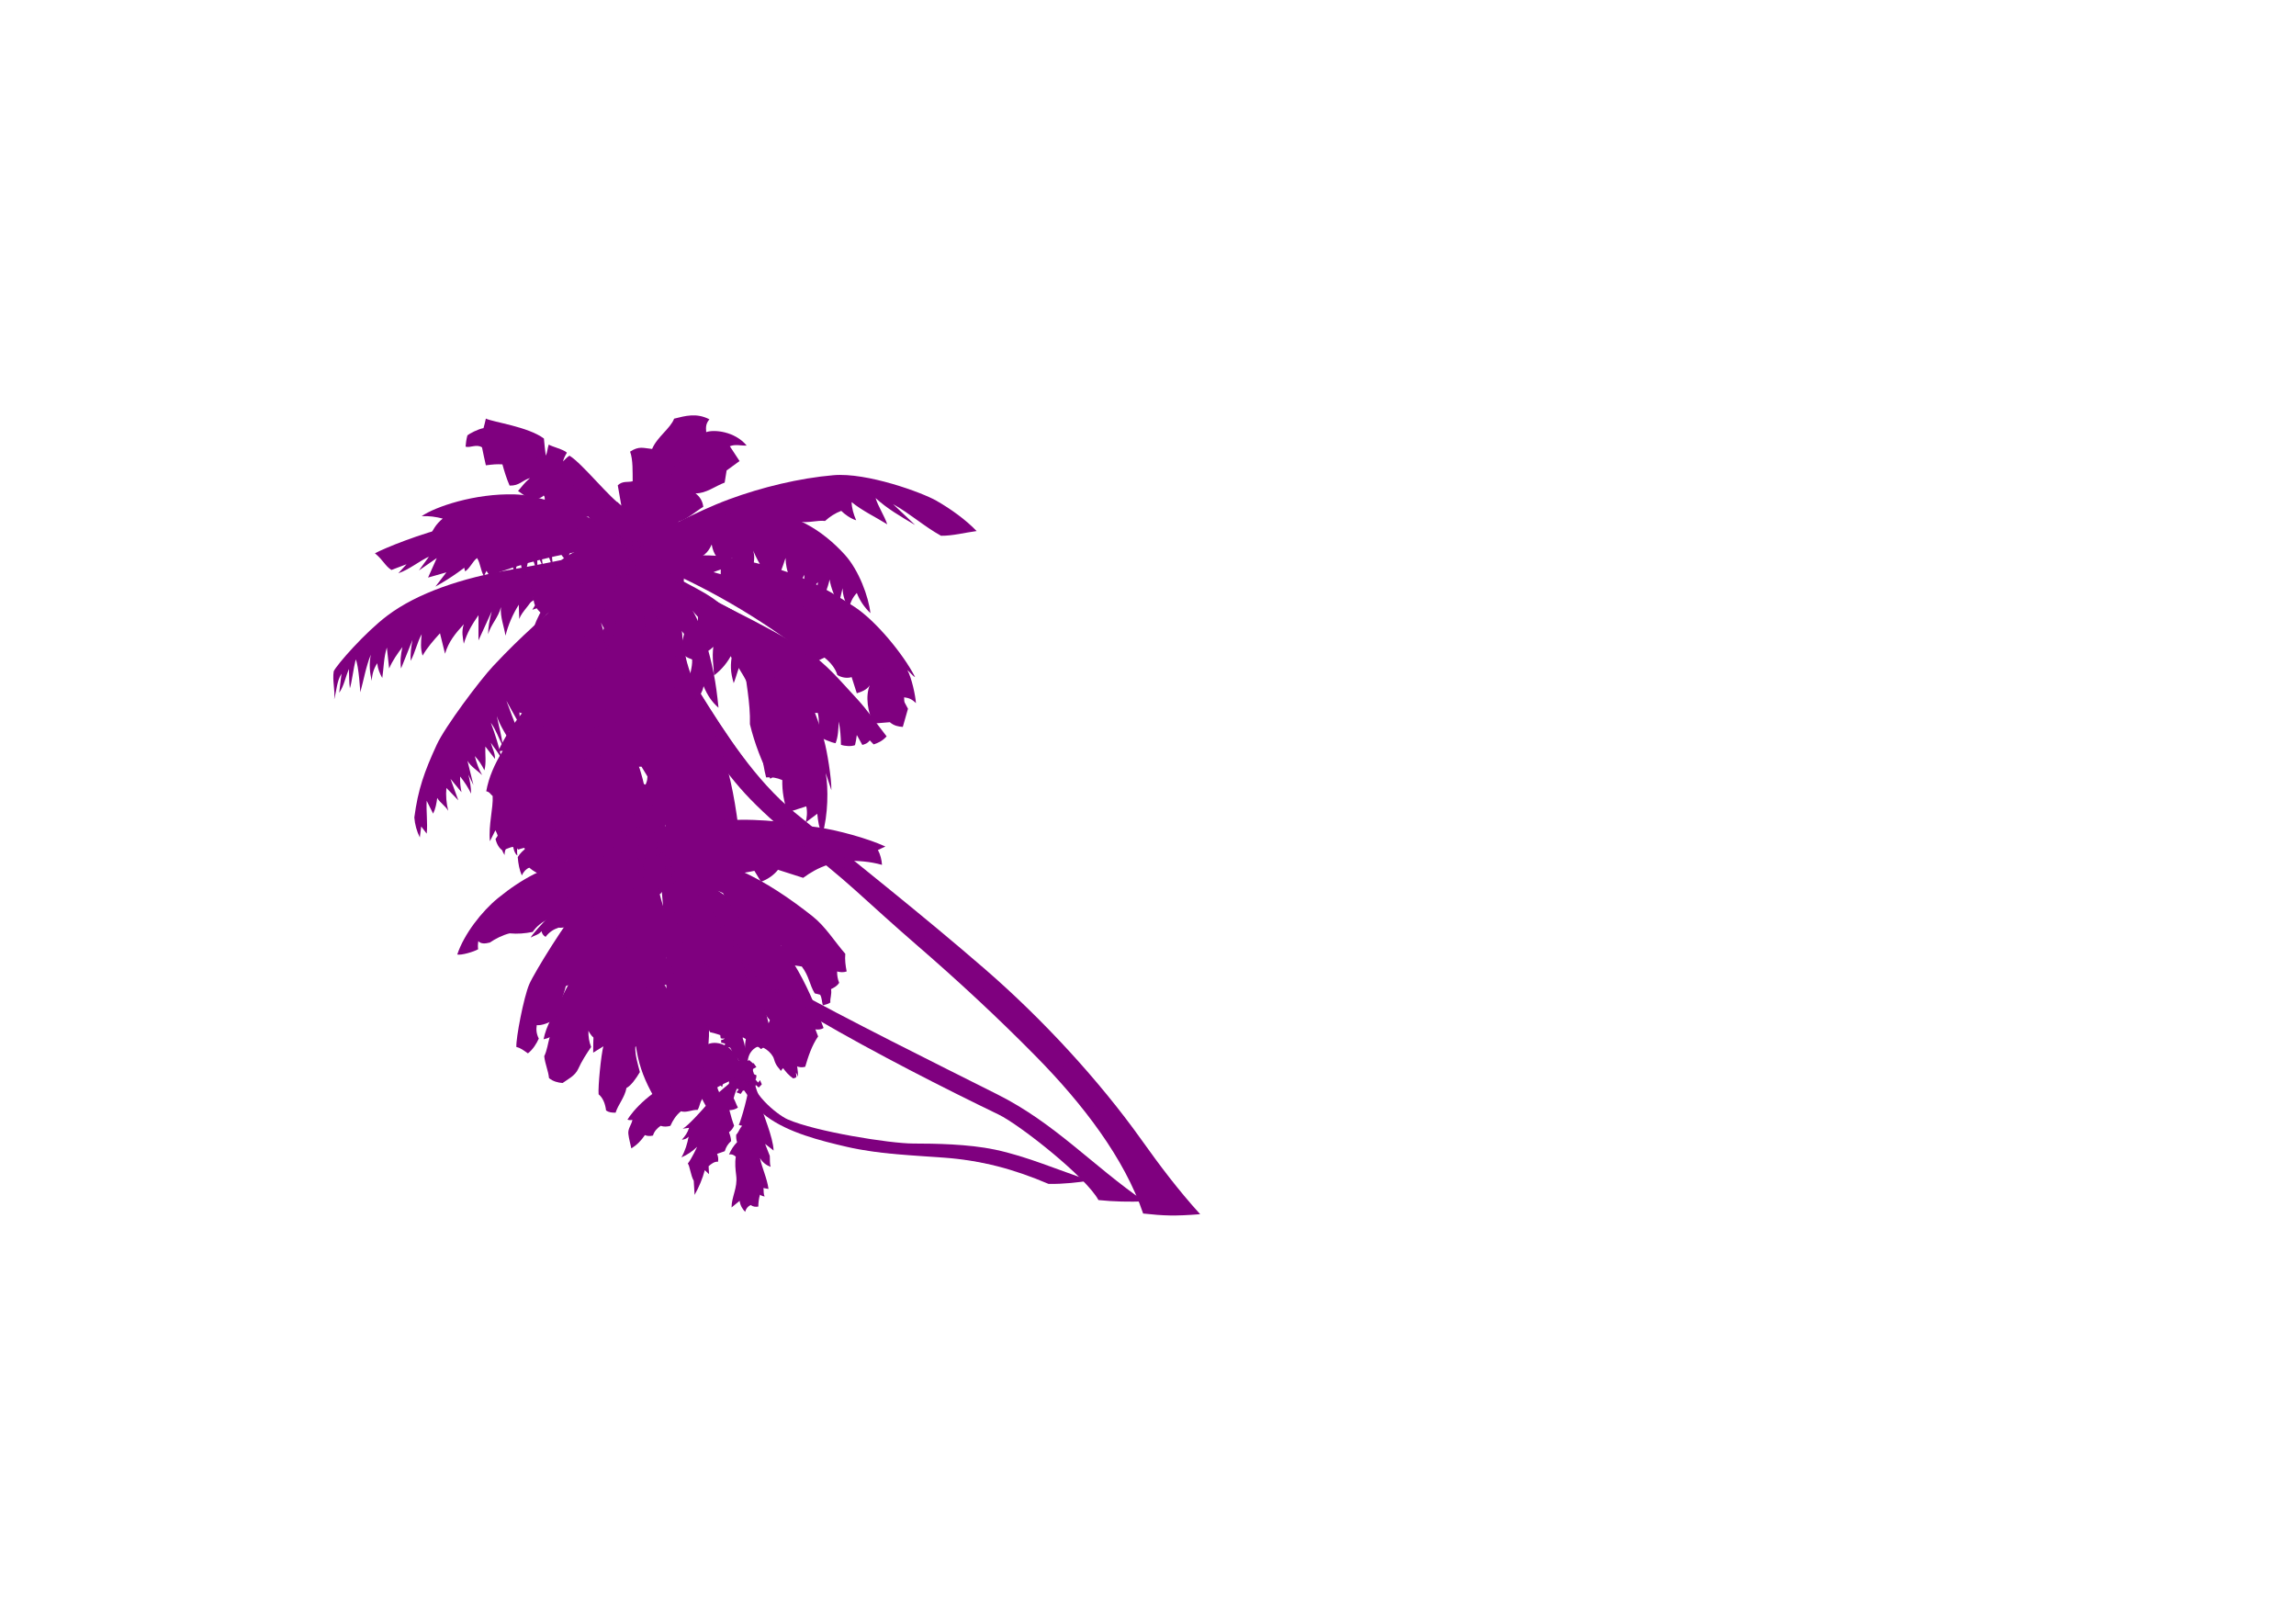 <?xml version="1.0"?><svg width="1587.4" height="1122.52" xmlns="http://www.w3.org/2000/svg">
 <title>palm tree</title>

 <g>
  <title>Layer 1</title>
  <g id="g2029">
   <g id="g16793">
    <path d="m518.258,746.364c-0.096,8.438 -6.115,28.83 -7.49,31.267c0.784,0.207 1.568,0.407 2.352,0.614c-1.885,1.879 -2.524,4.673 -4.113,6.095c-0.172,1.808 0.027,3.458 0.592,5.187c-2.304,2.394 -4.161,5.159 -5.585,8.545c2.16,-0.407 3.577,0.479 4.698,1.522c-0.708,4.523 -0.248,8.746 0.296,13.118c1.052,8.467 -3.253,14.64 -3.226,21.964c1.857,-1.529 3.714,-3.051 5.578,-4.58c0.392,3.229 2.105,5.852 3.817,7.631c0.537,-2.108 1.733,-3.765 3.818,-4.73c1.617,1.193 3.446,1.4 5.282,1.065c0.028,-2.744 0.42,-5.866 1.176,-8.231c1.004,0.786 2.009,1.115 3.233,1.222c-1.032,-1.936 -0.516,-3.794 -0.88,-5.802c1.169,0.207 2.346,0.407 3.522,0.614c-1.004,-7.502 -4.574,-14.619 -5.874,-21.357c1.713,3.029 4.237,4.909 7.339,6.102c-0.708,-2.386 -0.392,-5.08 -0.585,-7.624c-1.08,-2.751 -2.153,-5.495 -3.233,-8.238c1.96,1.522 3.921,3.051 5.874,4.573c-0.344,-9.603 -7.587,-25.444 -8.515,-30.581c0.64,0.586 1.644,1.25 2.277,1.451c-2.937,-5.945 -6.239,-12.961 -7.559,-20.892l-2.793,1.065z" fill="#7f007f" id="path7953"/>
    <path d="m724.951,818.393c-24.04,-10.239 -46.14,-16.198 -72.112,-18.141c-20.085,-1.515 -45.356,-2.401 -67.18,-7.445c-19.087,-4.416 -40.609,-9.925 -55.535,-20.935c-9.698,-7.159 -15.827,-19.542 -23.737,-29.316c4.327,-0.464 8.653,-0.929 12.986,-1.393c-2.387,13.34 18.186,29.523 25.078,32.567c19.486,8.595 71.046,16.734 86.894,16.748c15.146,0.014 38.064,0.343 56.43,4.187c22.396,4.687 43.89,14.269 65.839,21.399c-7.539,1.243 -18.214,2.487 -28.662,2.329z" fill="#7f007f" id="path3571"/>
    <path d="m707.941,810.834c-24.053,-7.91 -52.447,-12.089 -79.217,-12.94c-26.997,-0.857 -51.202,-6.645 -75.482,-14.99c-14.307,-4.916 -26.543,-12.154 -34.24,-23.35c-1.96,-2.858 -4.416,-5.938 -6.046,-9.331l3.384,-1.443c1.589,3.015 3.577,6.523 5.544,9.21c7.195,9.803 19.81,18.434 31.771,22.435c25.904,8.653 54.091,15.505 81.817,15.526c25.333,0.029 47.584,4.637 72.47,14.883z" fill="#7f007f" id="path16126"/>
    <path d="m515.321,738.054c-0.124,-3.387 -2.07,-21.256 3.302,-25.929c15.593,-13.561 26.076,6.016 29.075,11.196c0.846,1.443 3.494,7.552 4.051,9.446c-0.585,-0.186 -0.812,-0.229 -1.389,-0.322c0.337,2.015 1.458,7.817 1.41,11.847c-0.598,-1.279 -0.846,-2.008 -1.486,-2.772c0.282,1.15 0.33,2.229 0.289,2.965c-0.447,0.579 -1.273,0.822 -2.215,0.965c-2.462,-1.601 -5.901,-5.102 -7.779,-8.481c-0.317,0.979 -0.564,1.508 -0.825,2.894c-1.726,-1.822 -3.46,-3.551 -4.609,-7.681c-1.293,-4.644 -8.453,-10.275 -12.264,-8.238c-1.575,0.85 -7.05,4.18 -5.867,14.261l-1.692,-0.15z" fill="#7f007f" id="path7954"/>
    <path d="m514.606,753.945c-0.502,-0.85 6.149,-3.487 6.534,-2.851c1.617,-2.465 0.667,-9.281 -1.561,-12.811c-1.905,-0.615 -0.241,-1.908 -3.219,-5.566c-1.953,0.607 -5.262,0.836 -8.233,0.071c-2.545,3.001 -3.914,6.538 -4.113,10.375c0,2.436 0,4.88 0,7.317c3.308,0.864 7.435,3.415 10.593,3.465z" fill="#7f007f" id="path7957"/>
    <path d="m518.114,739.805c-9.403,0.665 -36.331,2.208 -43.608,4.423c-23.648,7.202 -37.787,24.658 -40.674,29.745c0.979,0.407 2.346,0.393 3.38,0.15c-0.422,3.115 -3.187,5.931 -2.793,9.61c0.364,3.394 1.37,6.709 2.056,10.067c4.162,-2.444 6.996,-5.645 9.396,-9.153c1.568,0.714 3.577,0.815 5.578,0.307c0.88,-3.001 2.937,-5.087 5.289,-6.709c2.249,0.758 4.65,0.607 6.754,0c1.713,-3.815 3.866,-7.324 7.339,-10.067c3.817,1.215 7.635,-1.222 11.452,-0.915c1.761,-2.644 1.465,-6.152 4.402,-8.853c7.738,-7.095 18.654,-12.247 30.835,-15.862l0.592,-2.744z" fill="#7f007f" id="path7956"/>
    <path d="m516.202,739.197c-1.224,-7.681 0.179,-12.847 -2.346,-20.442c-1.314,-3.923 -4.994,-6.559 -7.491,-7.166c-0.454,0.607 -1.087,1.143 -1.912,1.372c-0.929,-0.407 -1.857,-0.815 -2.786,-1.222c-1.41,1.143 -2.744,2.479 -3.673,4.123c0.096,0.607 0.199,1.215 0.296,1.829c0.929,0.357 1.967,0.329 2.786,0.15c-0.715,0.736 -1.589,0.979 -2.49,1.072c0,0.607 0,1.215 0,1.829c0.88,0.2 1.761,0.407 2.641,0.607c0.131,0.65 -0.172,1.3 -0.591,1.829c1.396,0.522 2.868,0.815 4.148,0.993c0.997,1.372 2.208,4.809 2.462,6.18c0.832,0.407 1.665,0.807 2.497,1.215c2.125,2.787 2.937,5.645 3.962,8.695l2.497,-1.065z" fill="#7f007f" id="path12305"/>
    <path d="m512.384,742.091c-5.248,4.759 -17.265,13.911 -22.183,19.735c-4.87,5.773 -14.768,16.669 -18.193,18.398c1.465,-0.2 2.937,-0.407 4.402,-0.607c-0.935,3.172 -2.703,5.702 -4.994,8.231c1.671,-0.172 3.343,-0.664 4.698,-2.129c-0.935,4.887 -2.394,9.767 -4.987,14.333c4.347,-1.901 7.759,-4.337 10.861,-7.317c0,0 -3.639,7.995 -6.459,11.589c1.335,1.329 2.036,8.445 4.113,11.897c0.193,3.687 0.392,6.509 0.585,9.76c3.075,-5.48 5.427,-11.068 7.05,-17.084c0.977,0.915 1.954,1.829 2.937,2.751c-0.096,-1.836 -0.199,-3.665 -0.296,-5.494c1.843,-1.665 4.306,-3.437 6.459,-3.051c0.426,-1.936 0.131,-3.658 -0.585,-5.487c1.761,-0.615 3.522,-1.222 5.283,-1.836c0.949,-2.979 2.112,-4.887 4.409,-7.016c-0.179,-2.351 -0.667,-3.958 -1.472,-6.095c1.699,-1.315 2.765,-2.729 3.529,-4.58c-1.011,-2.587 -2.332,-6.902 -3.233,-10.675c2.27,-0.071 4.127,-0.572 5.874,-1.829c-1.472,-2.744 -1.486,-3.658 -2.951,-6.402c1.665,-6.674 4.471,-11.954 9.265,-16.784l-4.113,-0.307z" fill="#7f007f" id="path7952"/>
    <path d="m516.057,741.026c-4.505,-5.895 -8.206,-14.733 -13.509,-17.691c-9.912,-5.537 -18.406,-1.15 -21.178,8.195c-2.27,7.674 1.314,27.287 8.55,35.425c2.861,-3.43 5.62,-7.395 7.339,-11.896c-1.836,-3.144 -1.809,-6.709 -1.465,-10.067c0.447,3.215 1.933,5.352 3.522,6.409c0.488,-2.344 0.984,-4.68 1.472,-7.016c1.534,-0.143 3.487,0.364 4.505,1.093c1.52,-1.6 2.834,-4.058 3.419,-5.98c1.224,0.257 3.934,1.186 5.853,2.494l1.493,-0.965z" fill="#7f007f" id="path7955"/>
    <path d="m517.234,747.357l-0.296,1.679l-2.861,1.6l2.641,0.836l0.66,2.515l2.352,-1.901l-1.472,-2.444l-1.025,-2.286z" fill="#7f007f" id="path13564"/>
    <path d="m518.038,747.664l4.258,2.129l2.277,1.986l2.125,-2.215l-1.245,-2.894l-1.32,1.679l-2.497,-2.901l-3.597,2.215z" fill="#7f007f" id="path13565"/>
    <path d="m519.435,742.091l-1.252,-3.051l-2.311,-1.672l1.321,-0.8l-0.55,-2.979l1.286,-0.836l2.641,2.286l0.406,-0.193l1.981,2.787l-2.277,1.258l-0.729,3.358l-0.516,-0.157z" fill="#7f007f" id="path14251"/>
    <path d="m516.938,745.599l0.076,-2.365l-1.328,-0.529l0.592,-0.993l2.566,-1.522l1.547,0.529l-1.912,1.601l0.805,0.229l-2.346,3.051z" fill="#7f007f" id="path13566"/>
    <path d="m518.554,744.842l3.522,1.522l0.66,-0.764l0.296,-2.286l-2.057,-0.915l-0.805,1.3l-1.616,1.143z" fill="#7f007f" id="path13567"/>
    <path d="m512.825,750.558l-2.125,2.594l-1.541,1.908l2.93,1.143l1.548,-2.287l-0.736,-0.843l0.44,-0.529l-0.516,-1.986z" fill="#7f007f" id="path13568"/>
    <path d="m513.196,747.736l-2.868,-0.457l-1.025,1.451l-0.592,-1.301l-3.886,-1.522l2.861,-1.372l1.541,1.829l3.013,-0.536l0.956,1.908z" fill="#7f007f" id="path13569"/>
    <path d="m512.24,744.913l1.617,2.365l1.541,-0.607l0.44,-1.908l-1.692,-0.379l-0.585,-1.836l-1.321,2.365z" fill="#7f007f" id="path13570"/>
    <path d="m519.579,750.251l0.88,1.379l1.761,-0.843l0.812,-2.137l-2.421,-1.222l-0.812,1.379l-0.44,-0.915l-1.685,0.3l1.905,2.058z" fill="#7f007f" id="path13571"/>
    <path d="m516.498,745.907l1.685,-2.136l1.032,1.372l1.101,1.222l-2.277,1.065l-0.365,-1.293l-1.176,-0.229z" fill="#7f007f" id="path13572"/>
    <path d="m515.026,746.821l0.812,2.444l2.277,-0.843l-1.321,-1.522l-0.591,0.529l-1.176,-0.607z" fill="#7f007f" id="path13573"/>
    <path d="m513.265,748.729l0.22,3.43l1.472,-0.071l1.685,-1.608l0.66,0.386l-0.949,-1.829l-3.088,-0.307z" fill="#7f007f" id="path13574"/>
    <path d="m511.208,747.964l0.371,1.758l3.157,0.3l0.365,-2.594l-1.981,-1.672l-1.912,2.208z" fill="#7f007f" id="path13575"/>
    <path d="m614.08,790.992c15.882,0.407 31.826,0.05 47.612,1.994c14.603,1.793 28.401,4.801 42.714,8.36c9.98,2.479 20.525,6.552 30.319,10.139c-9.808,-4.458 -20.057,-8.66 -30.374,-11.889c-13.399,-4.194 -28.263,-6.623 -42.707,-7.617c-15.71,-1.072 -31.709,-1.05 -47.563,-0.986z" fill="#7f007f" id="path14877"/>
   </g>
   <g id="g16748">
    <path d="m458.032,577.826c1.953,-5.044 2.373,-9.267 1.644,-12.204c-1.933,-7.795 -3.288,-14.626 -8.226,-20.013c-2.889,-3.151 -8.887,-4.716 -12.216,-4.387c-1.836,1.543 -3.914,2.236 -5.872,2.437c0.431,2.401 1.918,3.823 3.76,4.637c-0.628,1.508 -1.489,2.401 -2.586,3.415c0.157,2.522 0.313,5.044 0.47,7.567c1.096,0.571 2.191,1.136 3.292,1.708c-0.633,0.815 -1.259,1.629 -1.883,2.444c2.268,1.215 4.544,2.436 6.814,3.658c0,1.951 0,3.901 0,5.859c3.604,2.436 8.846,4.637 12.45,7.074l2.352,-2.194z" fill="#7f007f" id="path20836"/>
    <path d="m456.622,577.34c-16.996,-0.164 -88.502,5.68 -98.202,9.939c-3.123,-3.422 -4.734,-1.55 -10.911,0.536c-2.535,-1.265 -4.267,-4.973 -4.933,-7.809c1.367,-1.843 2.044,-3.48 2.894,-4.68c-1.383,-1.4 -2.099,-1.136 -3.765,-1.543c2.036,-9.274 13.36,-19.742 17.507,-20.892c0.618,1.229 0.874,1.815 1.689,2.637c0.026,-2.065 2.038,-3.122 4.245,-4.937c3.976,-0.307 16.13,-2.887 19.585,-3.022c18.752,-0.75 38.43,-0.872 53.567,10.732c8.316,6.38 12.525,10.739 18.324,19.042z" fill="#7f007f" id="path3352"/>
    <path d="m357.95,592.466c6.261,-10.01 22.001,-15.012 46.63,-18.241c24.63,-3.237 48.279,5.309 48.279,5.309l-4.698,2.687c-17.854,-0.164 -34.565,4.123 -49.099,10.732c-2.537,-0.05 -4.917,0.186 -6.633,0.429c-0.335,1.679 -1.005,2.694 -2.177,3.908c-4.235,1.372 -11.354,5.094 -15.388,7.867c-3.141,-1.358 -6.45,-3.144 -8.927,-5.366c-1.971,0.707 -3.969,2.701 -5.168,5.366c-1.687,-3.887 -2.42,-7.917 -2.819,-12.69z" fill="#7f007f" id="path6858"/>
    <path d="m458.968,596.375c8.048,30.374 18.042,51.344 26.144,80.089c3.955,14.047 6.032,31.195 4.719,45.164c-1.039,11.082 -4.079,24.257 -8.777,34.832c-2.958,-2.151 -6.246,-3.966 -9.87,-4.394c-2.958,2.837 -6.246,4.294 -9.864,4.887c-1.665,-4.837 -2.992,-11.046 -2.16,-16.569c1.74,-1.222 3.646,-4.173 4.23,-7.81c-2.084,-1.672 -3.838,-6.966 -3.762,-11.225c2.737,-4.015 3.487,-8.724 4.23,-14.64c-1.726,-8.624 -3.762,-24.565 -3.343,-35.532c0.44,-11.482 -2.593,-58.482 -5.303,-76.266l3.756,1.465z" fill="#7f007f" id="path3354"/>
    <path d="m457.09,594.91c5.64,20.821 11.975,42.82 16.116,64.02c3.309,16.962 7.38,32.181 12.546,47.75c3.013,2.394 4.031,4.551 5.166,6.831c7.222,1.529 12.457,4.094 20.676,9.76c1.252,-4.066 2.504,-7.445 3.755,-12.204c-4.54,-12.361 -8.866,-24.815 -13.626,-37.09c-4.952,-12.783 -9.65,-25.737 -15.504,-38.069c-5.262,-11.096 -16.535,-27.93 -23.503,-37.74l-5.626,-3.258z" fill="#7f007f" id="path3362"/>
    <path d="m465.075,595.882c18.324,11.389 37.081,22.693 53.644,36.24c10.689,8.738 22.437,21.406 29.776,33.389c9.1,14.862 15.036,29.13 20.889,45.071c-1.644,1.179 -3.879,1.265 -5.64,0.979c0.626,1.622 1.252,3.251 1.885,4.88c-4.271,6.138 -6.775,13.626 -8.928,20.985c-2.036,0.572 -4.313,0.407 -6.108,-0.486c-1.768,1.708 -2.469,3.658 -2.82,5.859c-1.919,-1.586 -2.662,-3.665 -3.288,-5.859c-2.16,0.529 -3.37,1.422 -4.705,3.415c-2.27,-5.695 -3.13,-11.268 -3.288,-17.084c-1.603,0.736 -3.563,0.979 -5.166,0c0,-7.117 -2.112,-11.797 0.942,-18.056c-10.029,-11.839 -12.766,-26.358 -18.331,-40.513c-7.635,-8.824 -14.671,-14.697 -21.137,-24.408c-8.956,-13.433 -17.698,-27.408 -27.252,-40.02l-0.475,-4.394z" fill="#7f007f" id="path3358"/>
    <path d="m759.439,829.561c10.6,1.129 21.515,1.279 31.798,0.929c-35.795,-24.658 -61.781,-53.974 -101.668,-73.973c-41.717,-20.921 -106.325,-53.038 -143.77,-73.98c-13.028,-7.281 -57.166,-44.485 -65.956,-59.318c-3.288,-5.552 -13.199,-22.857 -4.815,-27.68c-8.866,-8.96 -15.222,-14.576 -22.836,-21.864c4.774,16.126 12.656,40.162 21.385,53.731c11.122,17.291 22.127,25.372 38.181,38.848c16.639,13.976 34.185,27.266 52.846,38.155c40.905,23.85 88.352,47.958 125.859,66.063c14.623,7.059 60.708,43.506 68.976,59.09z" fill="#7f007f" id="path3569"/>
    <path d="m755.092,819.122c-15.27,-14.14 -50.693,-42.242 -60.543,-47.643c-25.993,-14.254 -92.259,-43.592 -140.613,-74.687c-13.206,-8.488 -26.014,-17.97 -38.395,-27.68c-9.912,-8.896 -19.823,-17.798 -29.735,-26.694c-9.685,-9.153 -18.276,-25.015 -20.924,-33.403c1.376,-0.479 2.744,-0.965 4.113,-1.45c7.195,9.996 14.389,19.985 21.584,29.974c8.907,9.889 17.815,19.777 26.722,29.666c11.824,10.575 25.168,20.128 38.986,28.066c49.881,28.666 109.028,57.461 142.773,76.145c18.083,10.017 43.45,30.881 56.031,47.707z" fill="#7f007f" id="path6709"/>
    <path d="m460.006,577.233c11.851,-3.108 23.524,-7.588 35.547,-9.317c11.122,-1.608 22.671,-1.436 33.889,-0.693c7.938,0.522 16.391,1.608 23.592,4.487l10.297,8.624l-106.318,8.974l2.992,-12.075z" fill="#7f007f" id="path20834"/>
    <path d="m446.882,568.602c1.438,1.929 3.047,2.994 6.479,5.009c2.105,-1.272 4.622,-3.83 12.044,-1.472c-0.275,1.958 -0.598,3.022 0.413,4.744c1.733,2.937 2.215,4.258 3.824,7.252c3.652,3.394 7.305,6.788 10.964,10.182c0.578,4.401 0.083,8.538 -1.995,11.904c-3.817,1.093 -7.642,2.186 -11.459,3.28c-3.604,1.15 -7.697,4.716 -10.799,8.631c-4.877,-1.443 -9.747,-2.88 -14.623,-4.316c-5.036,-5.58 -10.075,-11.161 -15.114,-16.741c5.759,-6.502 8.527,-13.168 8.804,-21.049c2.795,-3.687 6.172,-6.245 11.461,-7.424z" fill="#7f007f" id="path17338"/>
    <path d="m449.207,578.269c-9.334,0.915 -17.066,2.051 -26.72,2.629c-9.449,0.572 -21.241,1.1 -30.589,0.822c-1.279,0.322 -4.198,1.272 -5.424,1.736c0.386,0.85 1.372,1.4 1.26,2.208c-1.617,-0.872 -2.438,-0.807 -3.095,-1.193c-2.158,1.129 -3.546,5.102 -3.116,5.823c0.519,-0.479 1.391,-1.265 2.732,-1.5c-1.294,0.557 -2.323,1.665 -2.912,2.708c1.072,1.293 6.985,1.565 8.561,3.673c0.975,-0.793 1.303,-1.772 1.162,-2.929c0.75,1.272 0.838,2.001 0.664,3.279c2.99,0.364 5.863,0.25 8.971,-0.172c11.855,-5.33 33.165,-12.368 44.901,-14.461l3.604,-2.622z" fill="#7f007f" id="path3364"/>
    <path d="m446.284,579.777c-17.229,4.559 -33.044,8.124 -50.745,13.911c-19.732,6.452 -33.942,13.047 -51.252,27.144c-11.095,9.031 -23.499,24.893 -28.154,38.991c2.741,0.65 11.472,-1.872 14.448,-3.658c-0.235,-1.672 -0.235,-3.337 0.118,-5.616c1.841,2.158 5.09,1.75 7.988,0.979c3.837,-2.608 8.614,-5.087 13.626,-6.345c5.56,0.529 10.532,0.079 15.975,-0.979c2.702,-3.944 6.461,-6.795 11.276,-9.274c7.792,-1.829 17.698,-7.688 25.373,-10.618c0.94,-4.594 7.987,-12.482 13.155,-16.712c4.307,1.951 10.024,1.215 15.036,0c0.744,-8.546 6.657,-18.913 13.157,-27.823z" fill="#7f007f" id="path3338"/>
    <path d="m447.219,596.86c-4.285,21.271 -8.57,50.987 -10.331,76.631c-1.215,17.634 0.351,36.426 3.398,53.545c1.967,11.025 5.764,20.478 11.638,30.888c2.036,-1.786 4.072,-3.58 6.108,-5.366c1.087,1.829 2.339,2.622 3.756,3.415c0.757,-2.979 1.843,-4.573 3.762,-6.345c0.089,-9.967 -0.647,-17.855 -3.872,-20.921c1.919,-1.1 1.513,-2.208 2.93,-3.487c-2.249,-4.387 1.032,-25.937 0.942,-34.654c-2.036,-3.251 -4.072,-6.502 -6.108,-9.76c1.926,0.221 4.753,-0.593 6.108,-2.437c0.193,-4.566 -0.275,-8.788 -1.41,-13.183c-1.259,-0.972 -2.511,-1.951 -3.762,-2.929c3.075,-5.502 4.148,-11.346 4.23,-18.056c-6.204,-17.491 -9.416,-25.665 -12.629,-47.643l-4.76,0.3z" fill="#7f007f" id="path3356"/>
    <path d="m434.537,611.501c-11.139,16.877 -21.821,34.168 -31.95,51.737c-7.883,13.669 -15.183,27.766 -22.083,41.977c-2.028,4.173 -3.631,8.095 -4.699,13.176c1.409,-0.486 2.878,-0.486 4.228,-1.465c-1.253,4.394 -1.801,9.21 -3.758,13.176c0.567,5.537 2.839,10.153 3.289,15.133c2.78,2.358 6.382,3.194 9.397,3.415c3.485,-2.579 8.61,-4.873 10.807,-9.76c2.384,-5.302 5.599,-10.332 8.927,-15.133c-1.449,-3.737 -1.958,-7.174 -1.879,-11.225c1.077,2.101 2.976,4.987 5.168,5.373c1.88,-3.908 2.643,-8.303 5.638,-11.718c4.912,-12.34 8.994,-25.029 11.747,-38.069c3.18,-3.472 4.366,-7.974 8.38,-12.997c1.953,-8.667 4.911,-20.435 8.536,-27.023c-0.86,-11.068 -0.392,-21.264 1.41,-33.189c-4.388,5.53 -9.265,10.689 -13.158,16.591z" fill="#7f007f" id="path3346"/>
    <path d="m447.529,583.542c-15.56,13.969 -35.32,31.396 -46.352,42.599c-8.658,8.796 -31.545,45.707 -35.24,54.181c-3.823,8.767 -9.397,37.905 -8.927,43.435c2.995,0.607 5.324,2.586 7.987,4.394c3.503,-2.722 6.009,-6.831 7.518,-10.246c-1.633,-3.094 -1.936,-6.18 -1.409,-9.274c3.602,0.443 8.699,-1.872 12.301,-3.673c1.491,-6.088 6.35,-16.67 7.788,-23.293c3.289,-1.622 8.572,-1.179 11.86,-2.808c1.528,-6.516 3.555,-13.033 6.578,-19.035c8.121,-3.172 12.919,-13.597 17.384,-13.669c0.964,-6.381 4.917,-12.075 9.87,-17.084c-1.327,-9.424 1.665,-27.48 10.641,-45.528z" fill="#7f007f" id="path3344"/>
    <path d="m447.694,590.03c-23.964,13.99 -28.493,10.932 -50.628,26.844c-4.802,3.451 -27.213,25.865 -30.188,31.231c2.506,-1.458 5.481,-1.829 7.517,-4.387c0.353,1.908 1.527,3.208 2.819,3.901c2.506,-3.337 5.481,-5.202 8.927,-6.345c4.385,0.364 9.828,-1.465 14.565,-2.93c14.369,-16.469 31.324,-32.21 46.987,-48.315z" fill="#7f007f" id="path3350"/>
    <path d="m441.111,606.135c-3.701,15.941 -17.701,35.504 -23.498,58.061c-5.796,22.55 -7.543,46.579 -7.51,63.47c2.349,-1.465 4.699,-2.93 7.048,-4.394c-1.566,5.695 -3.759,27.823 -3.289,33.189c2.897,2.279 4.62,6.509 5.168,11.225c1.86,1.179 3.72,1.493 6.578,1.465c1.676,-5.523 6.34,-10.525 7.518,-17.084c3.042,-1.493 6.519,-6.316 9.277,-10.982c-1.486,-5.687 -3.329,-11.632 -3.171,-17.327c1.252,-1.136 2.504,-2.272 3.762,-3.415c-0.454,-12.089 4.223,-37.276 5.723,-63.548c1.499,-26.272 -4.34,-48.551 1.795,-63.348c-3.136,4.23 -6.266,8.46 -9.403,12.69z" fill="#7f007f" id="path3348"/>
    <path d="m451.965,590.573c12.766,15.376 24.783,27.766 32.376,45.821c1.644,9.196 2.112,18.141 1.41,26.844c2.662,3.337 5.558,6.423 9.396,7.81c-0.784,3.58 -1.568,7.159 -2.345,10.739c2.896,2.436 8.295,7.402 9.863,12.204c-2.428,4.959 -3.446,9.432 -3.755,15.612c4.849,2.036 23.022,11.475 27.252,15.619c3.288,-2.115 5.867,-5.445 7.043,-9.267c-0.626,-5.859 -9.251,-37.84 -14.094,-47.35c-6.431,-12.611 -16.597,-25.622 -24.934,-36.947c-11.556,-15.683 -26.371,-27.887 -39.055,-42.692l-3.157,1.608z" fill="#7f007f" id="path3360"/>
    <path d="m464.608,590.516c15.662,3.744 32.383,4.773 46.986,11.225c17.815,7.867 34.825,19.506 50.273,31.724c8.825,6.981 15.036,17.248 22.554,25.872c-0.392,4.066 0.158,8.253 0.942,12.197c-2.194,0.736 -4.388,0.614 -6.583,0c-0.117,2.729 0.475,5.695 1.41,7.809c-1.41,2.322 -3.639,3.415 -5.64,4.394c0.667,3.701 -0.777,6.302 -0.468,9.274c-1.603,1.136 -3.212,1.301 -5.166,1.951c-0.743,-2.315 -0.55,-5.002 -1.885,-7.317c-1.252,-0.329 -2.504,-0.657 -3.756,-0.979c-3.68,-6.059 -3.838,-11.875 -8.928,-18.549c-2.194,-0.321 -4.382,-0.65 -6.576,-0.972c-3.253,-4.194 -6.383,-8.624 -7.986,-13.668c-4.038,-0.857 -7.834,-0.736 -11.748,0c-2.352,-5.859 -4.698,-11.718 -7.05,-17.57c-2.896,1.386 -4.471,1.572 -7.539,2.101c-4.643,-5.502 -10.785,-14.633 -13.605,-20.649c-4.553,-2.365 -9.265,-2.494 -13.158,-2.444c-5.86,-10.896 -14.72,-16.269 -22.079,-24.4z" fill="#7f007f" id="path3342"/>
    <path d="m459.442,580.262c17.849,-3.251 25.608,-4.987 43.595,-6.995c19.913,-2.222 43.093,-4.237 62.469,-1.379c13.674,2.022 33.635,7.402 46.635,13.254c-1.72,0.815 -3.446,1.629 -5.166,2.444c1.603,2.901 2.628,6.745 2.82,10.253c-8.55,-2.401 -16.762,-2.894 -25.14,-2.787c-1.644,1.736 -3.288,3.48 -4.932,5.223c-3.143,-0.214 -5.379,-1.215 -7.442,-2.465c-6.328,2.058 -12.154,5.402 -16.983,9.01c-5.798,-1.858 -11.597,-3.708 -17.395,-5.566c-3.081,3.801 -6.83,6.395 -11.741,8.295c-1.534,-2.529 -3.068,-5.059 -4.602,-7.581c-9.884,2.108 -19.761,3.351 -30.643,2.701c-7.277,-8.081 -18.881,-15.641 -29.811,-20.092c-0.557,-1.436 -1.114,-2.872 -1.665,-4.315z" fill="#7f007f" id="path3340"/>
    <path d="m452.529,588.622l-1.823,1.893l-3.157,-0.514l0.66,2.586l2.16,2.072l4.485,-1.901l-2.325,-4.137z" fill="#7f007f" id="path2598"/>
    <path d="m457.351,588.272l1.988,6.559l3.157,-1.893l-2.985,-2.422l1.988,-1.55l-4.148,-0.693z" fill="#7f007f" id="path2600"/>
    <path d="m454.029,586.722l2.985,2.587l-0.997,-3.451l3.494,0.522l-1.995,-5.18l-3.487,5.523z" fill="#7f007f" id="path2602"/>
    <path d="m449.544,583.442l-3.322,2.244l-4.32,-1.207l2.655,-2.587l-1.83,-1.558l5.647,0.693l1.169,2.415z" fill="#7f007f" id="path2604"/>
    <path d="m451.202,579.819l3.652,-4.83l1.334,-5.18l2.655,-2.072l1.665,5.523l2.153,1.036l-4.148,0.865l1.823,1.036l-5.482,1.722l-2.16,2.937l-1.493,-1.036z" fill="#7f007f" id="path2606"/>
    <path d="m452.199,582.756l1.995,-5.523l3.487,1.55l4.815,0.172l-2.82,1.901l-7.477,1.901z" fill="#7f007f" id="path2608"/>
    <path d="m453.032,583.271l-3.989,1.729l0.997,2.415l2.325,2.244l2.827,-0.693l-2.16,-1.722l1.995,-1.215l-1.995,-2.758z" fill="#7f007f" id="path2610"/>
    <path d="m439.571,573.953l4.492,2.586l1.493,-1.901l0.33,3.973l3.487,1.208l-0.165,-2.072l-0.495,-4.487l-4.485,-1.722l-0.667,-1.729l-3.989,4.144z" fill="#7f007f" id="path2612"/>
    <path d="m448.045,577.233l3.989,-1.379l0.495,-3.63l-2.325,-1.379l-0.33,2.765l-2.16,-1.9l0.33,5.523z" fill="#7f007f" id="path2614"/>
    <path d="m463.493,590.516l5.152,5.009l3.487,-1.036l-0.165,2.586l4.154,-1.036l-1.499,-5.866l-4.485,1.036l-3.322,-1.379l0.832,-1.036l-4.155,1.722z" fill="#7f007f" id="path2616"/>
    <path d="m463.493,593.109l0.997,4.137l2.827,-0.343l0,2.937l3.322,-0.179l0.66,-3.273l-2.985,-3.28l-4.822,0z" fill="#7f007f" id="path2618"/>
    <path d="m457.516,596.732l-0.165,7.767l1.988,-1.386l2.662,3.451l1.995,-2.065l-6.479,-7.767z" fill="#7f007f" id="path2620"/>
    <path d="m454.194,595.696l-2.662,3.622l1.83,0l-0.495,4.316l2.655,-1.208l1.83,-3.623l-3.157,-3.108z" fill="#7f007f" id="path2622"/>
    <path d="m454.854,590.694l0,4.309l2.497,0l0,2.765l4.65,1.55l0.33,-3.451l-7.477,-5.173z" fill="#7f007f" id="path2624"/>
    <path d="m446.738,587.522l-3.652,1.207l0.66,1.207l-3.652,1.551l1.493,1.901l2.16,1.901l1.328,-2.937l2.16,-1.55l-0.495,-3.279z" fill="#7f007f" id="path2630"/>
    <path d="m446.717,587.586l-3.652,1.207l0.66,1.208l-3.652,1.55l1.493,1.901l2.16,1.901l1.328,-2.937l2.16,-1.55l-0.495,-3.28z" fill="#7f007f" id="path2632"/>
    <path d="m448.045,587.758l-2.49,4.659l0.832,0.693l0.66,4.487l3.659,0l0.165,-3.801l-1.83,-2.415l-0.997,-3.623z" fill="#7f007f" id="path2628"/>
    <path d="m445.287,606.192c-5.193,21.864 -12.018,43.471 -15.566,65.585c-2.52,15.712 -3.23,31.931 -2.643,47.893c0.195,-15.912 1.05,-32.317 3.597,-48.193c3.522,-21.95 9.914,-43.521 14.612,-65.285z" fill="#7f007f" id="path5088"/>
    <path d="m471.218,610.45c14.197,15.776 28.875,31.381 38.622,49.608c7.559,14.126 10.627,31.331 13.296,47.458c-1.83,-16.105 -4.718,-33.782 -12.243,-47.858c-9.774,-18.277 -24.934,-34.025 -39.674,-49.208z" fill="#7f007f" id="path6332"/>
    <path d="m444.255,567.151c-6.755,-7.095 -20.382,-15.155 -33.329,-14.948c-18.992,0.3 -37.025,9.096 -51.978,20.742c14.977,-12.432 33.255,-21.471 52.051,-21.664c12.509,-0.121 26.968,8.138 33.255,15.869z" fill="#7f007f" id="path6333"/>
    <path d="m469.808,582.249c22.801,-4.323 46.807,-8.71 70.179,-8.846c19.108,-0.114 39.502,3.865 57.269,8.081c-17.67,-4.93 -37.954,-8.96 -56.973,-8.846c-23.469,0.143 -47.866,4.573 -70.475,9.61z" fill="#7f007f" id="path6334"/>
    <path d="m429.719,585.743c-16.587,4.066 -37.163,9.339 -52.772,17.048c-15.029,7.424 -31.165,18.749 -39.038,29.23c8.413,-10.232 24.448,-21.228 39.566,-28.695c15.52,-7.674 35.885,-12.947 52.244,-17.584z" fill="#7f007f" id="path2920"/>
    <path d="m434.673,599.233c-10.443,5.33 -21.33,11.239 -30.94,18.334c-6.656,4.916 -12.476,11.418 -17.857,17.691c5.797,-5.88 11.828,-11.918 18.481,-16.827c9.613,-7.095 20.16,-13.476 30.317,-19.199z" fill="#7f007f" id="path4163"/>
    <path d="m529.126,672.848c11.5,7.266 23.152,14.604 35.093,21.049c21.687,11.711 127.812,63.963 147.12,77.024c16.556,11.196 31.792,23.593 46.986,36.147c-15.71,-11.975 -33.972,-27.523 -47.866,-35.54c-30.01,-17.312 -119.641,-61.705 -146.535,-76.409c-11.7,-6.395 -23.785,-14.647 -34.797,-22.271z" fill="#7f007f" id="path4835"/>
   </g>
   <g id="g4785">
    <path d="m455.776,395.012c28.359,17.991 55.068,23.593 77.429,47.336c18.097,19.22 29.487,44.585 36.6,69.593c1.988,7.002 5.138,26.094 4.994,34.325c-1.224,-3.587 -2.545,-8.052 -3.921,-11.868c1.926,10.232 1.644,29.388 -2.235,42.063c-2.579,-4.323 -3.033,-8.638 -3.584,-13.954c-2.69,2.015 -5.379,4.03 -8.061,6.045c0.784,-2.722 1.362,-7.109 0.447,-11.168c-4.333,1.4 -8.66,2.794 -12.993,4.194c-2.469,-7.338 -3.769,-14.783 -3.584,-22.335c-4.155,-1.729 -7.14,-2.122 -11.191,-1.858c-2.559,-9.353 -5.75,-34.296 -6.596,-51.273c-13.777,-35.897 -38.415,-54.317 -67.304,-91.1z" fill="#7f007f" id="path3609"/>
    <path d="m790.336,838.864c14.41,1.55 21.605,1.872 39.42,0.464c-15.414,-16.984 -28.015,-33.81 -40.651,-51.523c-28.875,-40.513 -67.923,-83.054 -108.051,-117.829c-44,-38.133 -88.448,-72.922 -131.671,-108.398c-27.238,-22.364 -47.632,-54.253 -66.286,-84.212c-7.325,-11.761 -10.758,-27.423 -11.645,-40.941c-0.461,-6.952 5.076,-13.647 7.614,-20.471c-5.53,-4.659 -11.053,-9.31 -16.577,-13.961c-10.001,4.344 -20.002,8.688 -30.007,13.025c8.656,13.961 18.148,27.451 25.976,41.877c4.712,8.681 5.241,19.356 10.641,27.566c15.201,23.122 30.134,47.836 49.489,67.807c22.375,23.093 49.104,41.799 72.779,63.162c13.798,12.447 27.272,24.722 41.318,36.869c29.604,25.594 57.09,51.066 83.75,78.16c32.142,32.66 61.066,70.3 73.9,108.405z" fill="#7f007f" id="path3567"/>
    <path d="m737.772,726.215c-2.806,-1.729 -14.046,7.981 -12.037,11.432c6.534,7.266 13.069,14.526 19.603,21.792c-2.119,-3.394 9.169,-12.861 12.725,-9.646c-6.761,-7.86 -13.53,-15.719 -20.291,-23.579z" fill="#7f007f" id="path6857"/>
    <path d="m657.296,650.477c-3.783,-3.451 -15.304,7.738 -10.489,12.861c5.73,5.595 12.154,11.018 18.228,16.255c-3.04,-3.751 5.448,-16.612 9.974,-13.933c-6.307,-5.18 -11.404,-10.003 -17.712,-15.183z" fill="#7f007f" id="path3195"/>
    <path d="m696.241,708.631c-2.779,-3.287 8.55,-16.041 11.611,-13.14c9.059,9.053 18.358,18.098 27.169,27.151c-2.318,-2.015 -14.486,9.36 -12.182,12.404c-8.825,-8.931 -18.867,-16.855 -26.598,-26.415z" fill="#7f007f" id="path2287"/>
    <path d="m653.671,647.955c-3.955,-2.744 -13.241,9.696 -10.826,11.954c-5.049,-3.523 -12.154,-9.732 -18.056,-15.398c-2.724,-2.701 7.277,-14.512 9.712,-12.74c6.39,5.216 12.78,10.432 19.17,16.184z" fill="#7f007f" id="path4085"/>
    <path d="m630.671,628.749c-2.841,-0.872 -10.84,9.51 -9.031,12.39c-5.681,-5.459 -11.535,-9.846 -17.21,-15.298c-1.321,-2.179 7.339,-12.032 9.802,-10.632c5.537,4.573 10.902,8.967 16.439,13.54z" fill="#7f007f" id="path4087"/>
    <path d="m599.993,621.947c-1.286,-1.693 7.401,-11.075 9.554,-10.275c-4.973,-4.423 -10.455,-8.495 -15.421,-12.918c-2.861,-1.429 -10.71,7.86 -10.132,9.281c5.159,4.88 10.84,9.217 15.999,13.911z" fill="#7f007f" id="path4089"/>
    <path d="m470.64,423.357c-0.289,12.975 2.181,33.117 7.738,45.993c2.985,6.931 26.791,43.764 38.257,58.232l-53.995,-50.015l-14.444,-60.733l22.444,6.523z" fill="#7f007f" id="path5972"/>
    <path d="m439.86,361.252l-29.39,8.403l-0.852,28.759l10.648,34.068l26.609,15.048c4.168,-15.983 21.054,-14.283 24.879,-28.659l1.328,-23.107l9.368,-23.45l-10.648,-9.289l-31.943,-1.772z" fill="#7f007f" id="path2870"/>
    <path d="m411.236,382.48c-19.107,3.73 -38.142,7.945 -57.322,11.189c-34.854,5.888 -65.472,16.326 -86.142,31.91c-15.325,11.554 -34.942,33.882 -37.054,38.49c-1.014,6.702 1.107,12.94 0.317,19.406c1.689,-5.916 1.81,-12.768 5.067,-17.763c-0.528,4.387 -1.056,8.774 -1.583,13.161c3.336,-4.787 4.434,-10.968 6.651,-16.448c0.316,4.716 0.062,8.888 0.726,13.333c1.176,-3.115 2.478,-13.776 4.025,-19.913c2.163,4.287 3.167,22.7 3.167,22.7c2.428,-8.667 3.848,-17.563 7.284,-25.994c-1.356,7.081 -0.697,12.297 0.633,18.098c0.259,-4.759 1.414,-8.467 3.801,-12.175c0.377,3.865 1.762,7.152 3.483,10.196c1.056,-7.016 0.992,-14.147 3.167,-21.049c0.528,4.823 1.055,9.646 1.583,14.476c2.39,-5.516 5.563,-9.989 9.184,-14.805c-1.212,5.28 -1.641,9.867 -0.95,14.805c2.639,-6.581 5.278,-13.161 7.918,-19.742c-1.056,5.152 -1.478,9.653 -1.267,14.476c3.167,-5.98 4.434,-12.611 7.601,-18.42c-0.581,5.587 -0.844,10.032 0.634,14.797c3.379,-5.809 7.39,-10.303 12.035,-15.462c1.161,4.716 2.322,9.431 3.484,14.147c2.428,-8.274 7.073,-13.926 12.984,-20.392c-1.742,4.987 -0.633,9.482 0,13.483c2.27,-7.567 5.49,-12.99 10.134,-19.735c0,5.809 0,11.625 0,17.434c3.062,-6.688 6.123,-13.376 9.185,-20.07c-1.636,6.252 -2.481,11.189 -2.534,15.798c2.006,-6.909 7.179,-11.518 8.867,-18.756c-0.527,7.074 2.112,13.161 3.167,19.742c1.953,-7.624 4.856,-14.426 9.184,-21.385c0.106,3.287 0.211,6.581 0.317,9.867c2.006,-5.48 7.812,-9.81 9.817,-15.298c0.099,8.181 4.011,9.16 7.918,14.312c0.57,-5.938 6.29,-20.942 10.442,-25.715c6.14,-3.037 20.175,-12.475 22.76,-14.783l1.318,-3.915z" fill="#7f007f" id="path3587"/>
    <path d="m433.827,370.355c-1.792,-7.209 -7.838,-11.861 -9.405,-19.542c1.791,0 3.583,0 5.375,0c-0.896,-5.116 -1.792,-10.232 -2.687,-15.348c3.434,-3.258 6.867,-1.865 10.302,-2.794c-0.076,-6.123 0.296,-15.04 -1.792,-20.471c6.346,-4.108 9.104,-2.408 15.226,-1.865c3.508,-8.374 12.629,-14.09 15.229,-20.935c7.704,-1.915 15.456,-4.187 24.411,0.464c-2.311,2.715 -2.614,4.966 -2.242,8.846c5.303,-1.943 19.782,-0.622 27.995,9.303c-3.879,0.157 -7.986,-1.086 -11.645,0.464c2.242,3.408 4.478,6.823 6.72,10.232c-2.985,2.172 -5.97,4.344 -8.962,6.516c-0.447,2.794 -0.894,5.58 -1.341,8.374c-6.72,2.479 -12.766,7.524 -20.153,7.445c2.909,2.172 4.925,5.273 5.372,9.303c-5.668,3.415 -10.895,8.453 -17.017,10.239c-1.94,5.659 -7.016,6.438 -8.508,12.097c-6.122,2.015 -11.122,-5.973 -15.676,-3.723l-3.584,12.097l-11.646,-2.329l4.031,-8.374z" fill="#7f007f" id="path3611"/>
    <path d="m433.827,377.571c-5.375,-7.91 -21.722,-12.568 -27.097,-20.478c-4.926,1.4 -15.676,-2.558 -16.571,1.165c-3.956,-3.951 -11.046,-5.087 -14.312,-7.802c0,0 1.792,-6.981 0,-7.91c-1.568,1.629 -1.642,0.965 -6.718,3.601c-7.129,-3.179 -5.412,-3.101 -10.973,-6.745c3.583,-4.073 4.031,-5.23 8.286,-8.953c-5.636,1.701 -7.241,5.387 -14.108,5.23c-2.12,-4.837 -3.673,-9.924 -4.974,-14.683c-4.423,-0.2 -6.041,0 -11.443,0.65c-1.237,-5.237 -1.467,-6.752 -2.663,-12.389c-3.805,-2.529 -8.133,0.493 -11.373,-0.493c0.24,-2.594 0.485,-4.937 1.29,-7.838c1.629,-1.329 7.278,-4.273 11.12,-4.994c0.675,-2.365 1.085,-4.18 1.619,-6.573c5.223,2.522 28.991,5.502 40.142,13.769c0.26,2.794 0.746,8.217 1.343,11.868c1.12,-2.637 1.12,-5.273 2.015,-7.681c2.24,1.472 10.19,3.294 12.541,5.587c-1.791,3.101 -2.239,4.337 -2.687,6.045c1.53,-1.551 2.837,-2.987 4.479,-3.951c9.107,5.58 27.843,29.538 36.95,35.125c2.538,7.595 4.404,8.331 6.94,15.933l-3.804,11.518z" fill="#7f007f" id="path3613"/>
    <path d="m434.722,376.871c23.888,-9.924 45.059,-22.757 69.443,-31.753c22.609,-8.338 48.485,-14.612 72.085,-16.634c23.207,-1.994 61.444,12.061 71.218,17.677c9.932,5.709 20.092,12.975 27.768,20.935c-8.213,1.086 -16.425,3.322 -24.631,3.258c-11.686,-6.466 -21.309,-15.233 -33.147,-21.864c5.076,4.809 10.152,9.617 15.229,14.419c-10.056,-5.873 -19.479,-11.418 -27.321,-18.606c1.898,6.045 6.005,12.097 8.061,18.141c-8.213,-5.116 -17.375,-9.41 -24.631,-15.355c0.096,4.194 1.293,8.217 3.13,12.568c-3.907,-1.186 -7.972,-4.18 -10.297,-6.516c-4.051,1.5 -7.938,3.994 -11.198,6.981c-5.186,-0.672 -11.961,1.622 -17.471,0.464c-0.509,2.794 0.564,5.909 1.795,8.374c-22.85,-4.523 -45.61,-5.666 -68.081,-4.187c-17.54,1.157 -34.632,8.067 -51.951,12.097z" fill="#7f007f" id="path3615"/>
    <path d="m440.093,380.594c12.69,-6.052 25.195,-12.675 38.071,-18.148c13.894,-5.902 26.77,-8.488 44.688,-8.803c25.051,-0.443 46.071,13.09 61.265,29.838c9.609,10.596 16.419,28.895 17.664,40.377c-4.56,-4.487 -7.38,-8.81 -9.403,-13.954c-2.903,3.065 -4.691,6.788 -5.379,11.168c-2.758,-4.973 -4.251,-8.96 -4.478,-14.426c-1.369,6.023 -1.788,7.445 -2.69,11.168c-2.724,-5.245 -5.289,-11.146 -6.266,-17.213c-1.438,6.731 -3.99,12.154 -7.167,16.748c-0.296,-4.966 -2.022,-8.61 -0.894,-14.89c-4.794,4.673 -3.886,8.688 -5.826,13.025c-1.19,-6.045 -4.127,-11.268 -3.584,-18.141c-2.235,4.187 -4.478,8.374 -6.713,12.561c-2.091,-8.067 -6.08,-14.483 -6.273,-24.193c-1.94,6.516 -5.152,12.697 -5.826,19.542c-7.58,-7.395 -12.629,-15.455 -16.57,-24.658c1.266,4.03 0.633,7.074 0,12.097c-5.399,-1.179 -9.217,-3.008 -14.781,-6.981c-1.637,1.243 -3.281,2.479 -4.925,3.723c-4.725,-2.536 -7.711,-6.052 -8.956,-13.025c-2.999,6.609 -5.998,7.952 -11.535,10.61c-3.556,-0.464 -5.785,-0.543 -8.089,-1.608c1.493,-4.809 0.296,-5.294 1.156,-10.146c-4.278,4.866 -2.731,5.037 -7.284,7.352c-5.372,0.464 -19.933,0.764 -25.305,1.236c-0.303,-1.086 -0.598,-2.172 -0.901,-3.258z" fill="#7f007f" id="path3601"/>
    <path d="m434.038,372.613c-18.445,-10.832 -52.238,-30.116 -78.171,-30.86c-27.567,-0.793 -55.002,8.546 -64.344,15.069c5.173,-0.279 9.871,0.436 14.568,1.643c-4.856,4.001 -6.545,7.509 -9.817,13.49c3.747,-4.666 7.178,-4.387 10.768,-6.581c-1.003,3.837 -4.54,6.195 -5.384,10.525c4.487,-1.479 7.073,0.329 12.035,-0.986c-1.478,4.551 -5.331,8.281 -6.334,13.161c3.906,-2.136 8.129,-1.643 11.718,-3.951c0.053,4.28 1.531,6.416 2.534,10.86c3.536,-2.415 5.014,-6.802 8.234,-9.21c2.533,4.166 2.217,8.167 4.75,12.497c2.639,-6.03 5.912,-9.596 7.918,-15.133c0.898,3.458 4.011,5.595 5.067,8.881c0.475,-5.209 3.959,-10.089 4.751,-15.133c2.058,7.952 2.058,15.741 3.8,23.357c0.263,-6.138 1.319,-12.275 3.167,-18.42c0.211,6.088 1.056,11.189 3.326,16.777c1.9,-7.124 3.483,-13.268 3.009,-20.392c2.006,6.03 4.011,12.061 6.017,18.091c-0.106,-4.494 -0.211,-8.996 -0.316,-13.49c1.372,3.072 2.744,6.145 4.117,9.21c-1.056,-9.432 -3.22,-18.527 -3.167,-28.287c2.375,9.432 6.967,20.178 10.451,30.266c-1.267,-7.788 -1.425,-15.248 -2.692,-23.029c1.143,1.022 2.176,1.222 2.534,1.808c2.006,6.138 4.803,10.146 9.659,15.955c0.422,-3.73 1.795,-7.459 4.117,-10.196c2.217,-0.657 28.239,-3.344 32.145,-3.294l5.542,-2.629z" fill="#7f007f" id="path3591"/>
    <path d="m259.22,382.48c6.256,-3.408 31.648,-13.897 54.376,-19.056c12.532,-2.844 40.886,-4.33 53.642,-3.101c21.342,2.065 40.198,6.474 61.417,10.646l-13.301,8.224c-15.32,1.636 -27.494,4.244 -42.601,7.924c-10.546,2.572 -23.801,6.909 -34.357,10.825c-2.534,-4.601 -6.187,-8.51 -7.601,-13.818c-9.027,8.524 -19.175,15.419 -29.77,21.385c2.534,-3.287 5.067,-6.581 7.601,-9.867c-4.223,1.207 -8.445,2.415 -12.668,3.615c2.006,-4.494 4.011,-8.988 6.017,-13.483c-4.117,2.851 -8.234,5.702 -12.351,8.553c2.322,-3.18 4.645,-6.359 6.967,-9.546c-6.849,3.144 -13.474,8.846 -21.219,11.518c1.9,-2.086 3.801,-4.166 5.701,-6.252c-3.484,1.315 -6.967,2.629 -10.451,3.951c-4.472,-2.908 -5.585,-6.745 -11.401,-11.518z" fill="#7f007f" id="path3593"/>
    <path d="m398.568,406.166c-22.802,20.728 -36.668,31.888 -57.639,54.281c-9.22,9.846 -33.238,41.884 -38.954,54.288c-8.641,18.742 -12.985,31.031 -15.518,50.33c0.371,4.837 1.638,9.446 3.8,13.819c0.316,-2.522 0.634,-5.044 0.95,-7.567c1.267,1.643 2.534,3.287 3.8,4.937c0.784,-7.567 -0.448,-15.133 0,-22.7c1.478,2.958 2.956,5.916 4.434,8.881c1.622,-3.158 2.348,-7.009 2.85,-10.86c1.974,3.43 5.403,5.23 7.601,8.888c-1.319,-5.266 -1.741,-10.532 -1.267,-15.798c2.744,2.858 5.49,5.709 8.234,8.56c-1.794,-4.937 -3.589,-9.874 -5.384,-14.805c2.533,3.065 5.067,6.138 7.601,9.21c-0.764,-3.501 -1.081,-6.888 -0.95,-10.86c3.093,3.837 5.403,7.431 7.601,11.846c-0.074,-4.616 -0.818,-8.774 -1.9,-13.161c1.161,2.415 2.322,4.83 3.483,7.238c-1.372,-5.595 -2.744,-11.182 -4.117,-16.777c2.507,4.194 6.756,6.581 10.134,9.867c-2.165,-3.723 -3.932,-8.524 -5.067,-13.154c2.771,3.037 4.592,5.752 6.651,9.867c1.398,-5.316 0.422,-10.968 0.633,-16.448c2.217,2.851 4.434,5.702 6.651,8.553c0.237,-3.894 -1.9,-7.459 -2.85,-11.189c2.533,3.844 5.225,6.859 7.6,11.518c-1.9,-8.61 -4.513,-17.22 -7.6,-25.329c3.615,4.959 5.49,10.746 8.234,16.119c-0.66,-6.995 -2.744,-13.819 -4.117,-20.728c2.692,7.838 6.968,13.375 10.452,20.07c-0.739,-3.18 -1.478,-6.366 -2.217,-9.546c2.533,-0.765 4.276,-0.793 6.651,-0.329c-3.299,-6.745 -5.49,-13.819 -8.234,-20.721c3.167,5.702 6.334,11.404 9.501,17.105c-0.211,-3.951 -0.422,-7.895 -0.634,-11.847c2.217,0.55 4.434,1.1 6.651,1.643c0.211,-2.629 0.422,-5.259 0.633,-7.895c2.744,0.879 5.489,1.758 8.234,2.637c-0.95,-4.166 -1.901,-8.338 -2.85,-12.504c2.639,1.643 3.774,3.701 5.067,5.923c1.583,-3.73 3.167,-7.46 4.75,-11.189c1.162,0.55 2.323,1.1 3.484,1.65c0.185,-3.98 -0.343,-7.874 1.267,-10.203c0.528,-8.388 10.386,-37.704 15.043,-45.235l-2.691,-8.388z" fill="#7f007f" id="path3589"/>
    <path d="m430.238,385.445c-2.533,26.644 -9.923,43.599 -21.219,68.428c-8.666,19.042 -18.75,44.585 -23.119,69.086c-2.999,16.82 0.541,47.393 4.751,53.438c1.583,-1.429 1.695,-1.736 4.223,-3.015c2.054,4.494 1.979,7.688 4.443,11.439c-0.342,-3.794 0.94,-5.852 1.539,-8.203c0.934,1.722 8.788,18.799 8.788,18.799c1.244,-3.573 1.558,-6.788 3.81,-10.939c1.401,6.688 4.946,8.474 8.139,14.233c-0.237,-9.046 -1.162,-12.025 0.728,-18.513c1.513,4.773 4.37,8.61 8.235,11.518c-2.112,-7.238 -4.223,-14.476 -6.334,-21.714c5.029,4.766 10.729,8.374 17.104,11.511c-3.212,-6.802 -4.859,-13.376 -7.287,-20.063c5.498,2.808 10.767,3.287 16.153,4.93c-1.162,-5.259 -4.959,-27.859 -8.55,-36.511c3.728,0.286 6.122,-1.758 9.183,-2.637c-1.293,-4.044 -1.128,-8.088 -2.531,-12.825c2.634,0.872 5.276,1.751 7.917,2.629c-0.743,-6.252 -0.922,-12.504 -2.222,-18.756c1.692,-3.837 3.377,-7.674 5.069,-11.511c-2.511,-9.71 -1.328,-21.507 -3.164,-31.91c-6.947,-5.537 -21.283,-41.406 -19.005,-67.114c-2.217,-0.772 -4.434,-1.536 -6.651,-2.301z" fill="#7f007f" id="path3597"/>
    <path d="m445.06,435.225c1.121,11.003 1.988,22.328 -1.211,33.875c2.751,5.83 4.161,8.445 6.067,14.726c-2.511,4.13 -4.265,9.653 -6.404,15.112c-0.481,7.024 -1.114,16.577 -6.28,23.221c2.008,3.723 3.453,7.174 5.454,10.896c-0.371,-1.222 -0.681,-2.093 -1.162,-3.251c1.871,0.372 7.387,-1.3 8.997,-3.472l11.693,-43.406c-5.723,-15.898 -11.012,-31.924 -17.154,-47.7z" fill="#7f007f" id="path3145"/>
    <path d="m433.408,405.401c-0.917,14.883 2.237,30.96 0.344,45.728c-3.496,27.273 -8.942,54.303 -13.413,81.454c3.898,-27.273 8.191,-54.488 11.693,-81.811c1.886,-14.712 -0.115,-30.602 1.376,-45.371z" fill="#7f007f" id="path3874"/>
    <path d="m426.45,407.881c0.775,5.13 1.914,9.31 3.175,14.312c-1.949,-0.357 -3.898,-0.715 -5.847,-1.072c0.903,4.287 1.867,8.574 3.439,12.861c-1.834,-1.308 -3.668,-2.622 -5.503,-3.93c0.559,4.23 1.24,8.21 2.407,12.504c-1.261,-0.357 -2.522,-0.715 -3.783,-1.072c0.444,2.444 2.852,5.487 3.783,7.681c-0.803,0.236 -1.777,-0.236 -2.579,0c0.075,4.587 0.969,10.175 -0.172,14.826c-3.277,2.401 -3.578,3.13 -6.673,7.302c1.954,6.166 2.88,14.769 3.922,20.564c-3.244,2.058 -3.118,3.48 -6.362,5.537c1.768,7.016 0.031,17.863 2.407,25.008c-2.354,1.215 -6.519,4.844 -9.458,3.573c-1.647,1.122 -3.887,3.651 -4.987,4.644c2.493,5.716 0.344,26.973 1.376,35.547c-1.44,-0.579 -4.836,-1.315 -5.954,-2.122c-1.376,2.651 -2.579,7.51 -3.267,10.253c-0.587,0.407 -1.153,0.95 -1.591,1.493c-4.127,-8.453 -7.931,-17.963 -12.058,-26.415c5.847,-27.744 11.693,-55.496 17.54,-83.24c7.107,-9.882 13.668,-20.02 20.776,-29.902l2.266,-5.109l-6.534,-20.363l7.566,-16.791l6.298,-7.824l2.589,6.802l-1.12,6.673c1.72,4.287 3.379,9.967 5.645,13.997c-2.636,-2.143 -4.666,-2.958 -7.302,-5.737z" fill="#7f007f" id="path2402"/>
    <path d="m417.886,392.676c-13.935,36.19 -45.604,64.484 -62.707,99.688c3.167,-0.936 3.801,0.436 5.701,0.657c-6.598,8.11 -12.404,17.377 -16.468,26.315c1.056,-0.107 2.111,-0.222 3.167,-0.329c-5.542,8.996 -9.659,18.148 -11.401,27.966c2.427,0.436 2.956,2.194 4.434,3.287c0.475,8.281 -3.009,20.342 -1.901,31.253c1.267,-2.522 2.533,-5.044 3.8,-7.567c3.061,5.537 2.956,11.904 6.334,17.112c-0.053,-4.008 2.111,-6.859 4.117,-9.546c2.534,2.965 1.584,7.567 4.751,9.874c-0.898,-5.044 1.056,-8.774 1.583,-13.161c3.061,6.138 4.54,11.296 5.384,16.448c3.009,1.429 4.117,0.879 6.651,0.493c-0.106,-2.908 0.422,-4.823 0.633,-7.402c2.217,-0.271 3.484,1.922 5.701,1.643c1.372,-2.958 1.478,-5.587 4.117,-8.881c1.583,-0.765 3.167,-1.536 4.75,-2.301c-1.477,-2.958 -2.956,-5.923 -4.434,-8.881c2.112,1.643 4.223,3.287 6.334,4.93c2.27,-5.866 -0.528,-13.376 1.583,-21.049c1.795,1.422 3.589,2.851 5.384,4.273c-1.372,-8.553 -0.528,-17.434 -4.117,-25.658c2.533,-2.193 4.117,-5.209 7.601,-6.581c4.698,1.922 7.179,-1.758 10.768,-2.629c-2.534,-5.98 -1.267,-10.968 -1.9,-16.455c3.273,-1.693 5.912,-5.044 8.867,-7.567c-0.422,-8.824 -8.973,-21.928 -8.55,-29.273c3.8,-2.251 3.8,-6.145 10.451,-9.217c1.478,-8.331 0.721,-17.141 -3.167,-27.959c-4.555,-12.675 4.856,-26.322 7.284,-39.484l-4.751,0z" fill="#7f007f" id="path3595"/>
    <path d="m408.534,424.007c-9.89,22.235 -20.838,43.271 -29.304,66.063c-7.018,18.892 -11.551,39.534 -17.145,58.983c6.08,-19.363 11.188,-39.119 18.239,-58.096c8.431,-22.7 18.806,-44.628 28.209,-66.949z" fill="#7f007f" id="path3139"/>
    <path d="m393.858,425.408l-12.983,31.617l3.697,-5.716l0,8.753l5.847,-7.86l2.579,10.896l3.267,-7.324l5.331,5.359l6.362,-19.292l3.439,4.823l2.923,-6.695l3.267,0.443l-6.534,-23.221l-17.196,8.217z" fill="#7f007f" id="path3141"/>
    <path d="m423.525,375.006l2.24,6.516c-0.597,0.929 -1.194,1.858 -1.791,2.794c2.14,8.524 7.763,17.055 11.645,25.586c-4.031,-6.981 -8.062,-13.954 -12.093,-20.935c1.999,10.603 7.167,19.227 10.749,28.845c-3.583,-5.737 -8.116,-10.325 -10.749,-17.213c1.421,12.733 5.375,24.815 8.062,37.219c-4.004,-6.252 -8.958,-10.853 -13.436,-16.284c4.393,9.489 4.985,17.991 9.853,26.987c-4.497,-5.066 -8.994,-10.946 -12.54,-18.148c2.687,8.217 4.741,16.934 8.061,24.658c-4.356,-7.559 -8.396,-15.283 -11.644,-24.658c1.791,9.925 2.949,19.849 5.374,29.773c-4.067,-9.117 -6.867,-19.227 -10.301,-28.845c2.723,11.325 4.813,22.478 6.27,33.968c-2.959,-9.81 -6.234,-18.299 -10.301,-27.451c1.845,10.539 1.791,21.399 2.687,32.103c-2.09,-6.824 -4.18,-13.647 -6.27,-20.471c-0.298,8.06 0.353,16.291 -0.896,24.193c-0.999,-7.331 -3.425,-12.847 -5.375,-20.006c-0.859,6.373 -2.194,12.261 -4.478,18.141c0.036,-6.523 -0.561,-12.711 -1.792,-19.07c-0.701,4.844 -2.986,8.374 -4.478,12.561c1.194,-5.273 1.438,-10.217 3.583,-15.819c-3.647,2.915 -5.076,6.824 -7.614,10.232c-0.896,-3.044 -1.791,-8.388 -2.687,-12.097c1.941,-4.187 3.249,-7.224 5.823,-12.561c-2.388,3.101 -4.461,6.866 -7.166,9.31c1.792,-6.981 2.791,-13.633 5.375,-20.942c-4.058,2.908 -6.533,8.124 -10.749,10.703c2.502,-7.038 5.32,-12.261 9.405,-18.141c-3.117,2.679 -6.551,4.544 -10.301,5.58c2.493,-4.351 5.619,-8.374 9.853,-12.561c-4.18,2.787 -8.361,5.58 -12.541,8.374c2.995,-4.566 4.564,-7.317 8.51,-10.239c-3.732,1.4 -7.465,2.794 -11.197,4.187c7.288,-8.267 18.156,-20.185 31.999,-28.43c6.461,-3.851 21.44,-6.666 28.913,-7.86z" fill="#7f007f" id="path3573"/>
    <path d="m458.747,393.64c14.169,10.175 32.754,15.848 43.794,28.302c18.303,20.649 33.016,52.116 37.659,76.588c2.559,13.504 3.79,27.916 3.137,41.877c-1.72,-1.708 -1.836,-6.845 -4.409,-12.09c-1.334,5.216 -4.478,8.989 -6.342,9.996c-5.984,-12.011 -10.792,-24.022 -14.107,-37.69c0.42,-14.819 -2.985,-30.081 -4.485,-45.128c-3.515,5.03 -4.478,11.168 -6.713,16.748c-2.325,-7.86 -2.518,-12.518 -0.894,-20.935c-2.978,6.302 -7.552,11.718 -12.766,15.59c-0.151,-6.595 -1.472,-11.968 -0.447,-19.777c-2.401,2.358 -4.271,3.501 -7.841,4.423c-2.414,-10.41 -3.453,-20.049 -2.462,-30.245c-2.167,0.393 -4.327,0.779 -6.493,1.165c-3.638,-9.824 -9.733,-20.206 -17.629,-28.823z" fill="#7f007f" id="path3585"/>
    <path d="m616.618,635.565c-27.396,-24.565 -56.773,-50.994 -83.482,-72.122c-19.239,-15.212 -34.502,-37.011 -49.407,-57.518c17.395,19.706 32.183,38.905 51.374,54.767c30.904,25.536 69.925,55.746 102.837,85.119m0,0c31.544,28.144 65.048,56.375 93.215,87.97c26.915,30.202 48.444,61.205 62.641,99.552c-18.31,-42.77 -46.669,-72.822 -77.092,-105.304c-31.056,-33.153 -66.293,-62.162 -100.086,-92.464" fill="#7f007f" id="path4081"/>
    <path d="m445.857,409.674c13.11,32.16 41.538,75.445 52.942,108.212c6.775,19.463 10.132,40.134 12.512,60.669c-1.898,2.744 -3.322,4.823 -5.544,7.238c-0.475,2.579 -0.708,5.28 -0.509,7.359c-2.18,1.922 -5.344,3.222 -6.459,4.316c2.538,3.237 3.329,7.953 3.962,12.011c-3.006,1.093 -5.702,2.193 -8.55,5.266c-1.059,4.166 -4.168,7.016 -6.968,9.539c-0.42,-4.223 -3.219,-7.788 -5.069,-10.196c-1.369,1.258 -3.535,2.358 -6.019,2.301c-0.261,-3.837 -3.694,-9.653 -4.746,-12.832c-2.799,-0.6 -4.333,-1.207 -7.284,-2.958c0.261,-6.03 0.048,-11.404 -1.582,-17.105c-2.91,-0.715 -4.856,-0.443 -8.24,0.329c1.376,-4.551 3.226,-9.267 6.019,-13.161c-2.958,-0.221 -5.908,-0.436 -8.866,-0.657c0.213,-6.031 -0.688,-11.732 0.633,-18.099c-2.325,-2.136 -4.485,-3.122 -7.917,-5.916c2.586,-3.73 3.432,-6.309 3.48,-9.217c-3.061,-5.044 -6.122,-10.089 -9.183,-15.133c5.283,-6.409 5.737,-15.14 5.874,-23.036c1.761,-4.601 3.687,-10.175 6.968,-14.262c-1.403,-6.302 -3.687,-9.524 -6.067,-15.283c2.682,-13.611 2.634,-41.556 -3.026,-57.732l3.639,-1.65z" fill="#7f007f" id="path3599"/>
    <path d="m451.333,426.286c11.191,19.363 22.808,39.369 30.155,60.376c9.031,25.815 14.266,52.881 18.97,80.075c-5.592,-27.53 -11.37,-54.431 -20.428,-80.332c-7.312,-20.914 -18.399,-40.077 -28.696,-60.119z" fill="#7f007f" id="path3143"/>
    <path d="m447.219,413.711c6.466,14.597 14.451,28.78 21.44,42.277c5.881,11.346 12.023,22.736 17.856,34.046c-1.761,-0.25 -3.467,-0.922 -5.228,-2.258c-0.743,3.701 -1.486,6.666 -3.996,9.274c-3.914,-2.608 -7.236,-4.323 -9.63,-9.274c-2.277,-4.723 -0.158,-15.662 -0.942,-23.672c-3.756,-1.708 -5.633,-3.051 -7.752,-6.595c0.509,-4.108 0.316,-8.46 -0.234,-12.69c-3.879,-4.023 -7.518,-6.831 -11.982,-9.517c-0.564,-8.153 -1.898,-16.184 -4.23,-23.972l4.698,2.379z" fill="#7f007f" id="path10359"/>
    <path d="m446.366,385.245c14.781,-0.622 42.549,-2.751 56.904,-0.093c37.163,6.881 55.934,13.876 87.368,34.239c14.72,9.531 34.068,32.96 42.047,48.665c-1.568,-0.65 -3.46,-3.294 -5.351,-4.83c2.978,5.237 5.647,17.87 5.915,22.814c-2.978,-2.958 -5.049,-3.573 -8.178,-4.023c0.461,5.745 -0.585,10.546 -2.689,15.355c-3.728,-7.288 -7.463,-14.583 -11.198,-21.871c0.757,6.831 0.612,12.875 -0.894,18.613c-5.372,-15.047 -13.309,-27.115 -16.123,-45.128c0.014,9.639 -1.94,13.026 -3.584,19.542c-2.545,-4.337 -4.189,-9.932 -4.478,-14.89c-4.78,-0.45 -8.804,-2.151 -14.334,-6.516c-1.52,2.372 -3.838,4.073 -6.266,5.587c-3.274,-6.523 -8.061,-12.611 -12.993,-18.148c-1.644,3.494 -2.311,6.316 -3.13,9.774c-2.394,-4.344 -4.78,-8.688 -7.167,-13.033c-3.136,0.464 -6.273,0.936 -9.409,1.4c-0.144,-4.809 -0.296,-9.617 -0.447,-14.426c-3.453,3.808 -7.126,6.18 -11.645,7.445c-3.859,-6.645 -9.32,-13.626 -14.781,-18.613c-1.788,2.015 -3.584,4.037 -5.372,6.052c-2.022,-6.402 -2.559,-12.918 -2.242,-19.542c-5.455,1.808 -9.004,3.622 -13.818,6.759c-5.537,-2.244 -26.537,-9.782 -35.396,-11.518l-2.738,-3.615z" fill="#7f007f" id="path3603"/>
    <path d="m455.226,395.641c32.101,17.212 72.669,35.068 103.113,54.738c13,8.403 23.331,21.085 34.041,32.567c7.504,8.052 13.729,17.37 20.6,26.058c-2.772,3.187 -5.97,4.601 -8.956,5.58c-0.901,-0.929 -1.795,-1.865 -2.689,-2.794c-1.493,1.944 -2.456,2.337 -5.124,3.165c-1.279,-2.294 -2.559,-4.587 -3.831,-6.888c-0.344,2.972 -0.688,4.501 -1.245,7.031c-2.49,0.95 -6.693,0.793 -9.719,-0.25c-0.041,-5.459 -0.509,-10.803 -1.513,-16.041c-0.303,5.53 -0.399,10.289 -2.194,14.933c-2.834,-0.4 -9.066,-3.122 -11.686,-4.63c-0.275,-5.988 0.722,-10.868 -0.619,-16.305c-3.996,0.086 -6.369,0.057 -11.205,-0.786c-1.747,-3.608 -2.339,-15.891 -2.132,-21.171c-1.685,3.765 -2.724,7.424 -3.137,11.632c-11.638,-10.103 -17.739,-18.213 -21.495,-26.987c-4.498,-2.587 -7.724,-2.522 -12.539,-2.787c-15.49,-18.434 -36.936,-39.076 -59.669,-57.068z" fill="#7f007f" id="path3607"/>
    <path d="m453.981,386.638c24.638,5.109 49.819,10.36 73.006,20.006c23.393,9.739 47.254,22.057 66.733,38.155c14.114,11.661 26.007,29.459 34.041,45.128c-1.197,4.187 -2.394,8.374 -3.584,12.561c-3.198,-0.2 -6.184,-0.843 -8.962,-3.258c-3.728,0.314 -7.463,0.622 -11.191,0.929c-4.093,-7.51 -5.84,-19.006 -2.689,-26.515c-1.919,3.408 -6.61,4.83 -8.956,5.58c-1.197,-3.723 -2.394,-7.445 -3.584,-11.168c-2.648,0.865 -6.356,0.622 -9.857,-1.393c-1.279,-4.694 -5.117,-9.167 -8.955,-12.097c-1.94,0.929 -3.879,1.865 -5.826,2.794c-32.507,-25.937 -68.336,-47.801 -109.282,-65.599c-0.296,-1.708 -0.598,-3.415 -0.894,-5.123z" fill="#7f007f" id="path3605"/>
    <path d="m443.23,381.522c5.159,2.758 13.062,8.431 17.78,14.126c10.063,12.139 21.605,30.024 26.564,46.614c5.193,17.377 7.387,28.895 9.182,46.964c-4.705,-4.137 -7.662,-8.61 -10.304,-14.89c-0.942,4.344 -2.517,6.216 -4.258,9.074c-2.187,-1.686 -5.964,-5.352 -5.943,-10.496c0.027,-5.502 2.579,-11.339 2.284,-17.012c-4.079,-1.443 -6.252,-3.051 -8.9,-6.309c1.1,-3.472 2.352,-6.616 3.295,-11.396c-3.075,-4.158 -7.105,-6.666 -11.604,-8.517c-0.984,-2.487 -1.967,-4.966 -2.944,-7.445c-0.399,-3.551 0.468,-7.095 0.708,-10.639c-0.949,3.444 -1.905,6.716 -2.855,10.325c-5.681,-3.001 -11.672,-5.83 -12.759,-8.831c-1.644,1.086 -7.561,2.008 -9.203,3.094c-0.074,-7.059 5.558,-18.863 4.691,-29.866l4.264,-4.794z" fill="#7f007f" id="path3583"/>
    <path d="m812.113,820.944c-26.832,-37.604 -57.427,-75.709 -89.445,-110.17c-23.352,-25.122 -120.109,-105.447 -149.073,-127.418c27.403,23.893 125.178,106.997 149.5,133.17c31.049,33.41 60.199,68.286 89.019,104.418z" fill="#7f007f" id="path4083"/>
    <path d="m442.577,364.139c9.444,-19.742 20.532,-39.469 34.281,-57.382c-6.906,12.268 -13.454,21.128 -19.686,33.132c-3.824,7.359 -9.726,17.513 -14.596,24.25z" fill="#7f007f" id="path3205"/>
    <path d="m434.783,368.068c-11.177,-10.36 -21.748,-21.528 -33.532,-31.081c-11.43,-9.26 -24.074,-16.912 -36.111,-25.365c11.349,8.517 23.017,16.605 34.048,25.544c12.184,9.874 23.73,20.599 35.595,30.902z" fill="#7f007f" id="path4090"/>
    <path d="m414.149,386.11c-3.095,4.408 -7.016,8.388 -9.286,13.218c-2.43,5.173 -3.21,11.196 -4.815,16.791c1.261,-6.195 1.208,-13.097 3.783,-18.577c2.125,-4.523 6.878,-7.624 10.317,-11.432z" fill="#7f007f" id="path3804"/>
    <path d="m434.783,383.252l-5.159,-1.429l-6.878,1.786l4.471,-4.287l1.72,-4.287l3.783,3.93l2.064,4.287z" fill="#7f007f" id="path3814"/>
    <path d="m436.847,383.966l3.783,4.287l-2.063,4.644l7.222,0.357l0.688,-8.574l-9.63,-0.715z" fill="#7f007f" id="path3816"/>
    <path d="m433.408,387.896l-2.063,9.646l2.751,-1.072l1.032,4.287l7.222,1.786l-3.095,-7.502l-5.847,-7.145z" fill="#7f007f" id="path3818"/>
    <path d="m429.969,385.038l-6.878,-2.858l1.032,2.501l-4.471,0.715l-2.064,5.002l3.783,-3.93l0,4.644l3.439,-3.573l5.159,-2.501z" fill="#7f007f" id="path3820"/>
    <path d="m434.068,380.058l-4.864,-8.588l-6.08,-6.066l2.432,-1.515l0.243,-8.081l-2.675,-2.779l3.648,-6.066l7.782,8.588l2.43,0l3.652,5.559l-2.676,8.081l-1.462,10.61l-2.431,0.257z" fill="#7f007f" id="path3301"/>
    <path d="m436.013,381.315l-2.675,-8.588l2.675,-6.059l3.647,2.779l-2.917,4.794l1.459,8.596l-2.189,-1.522z" fill="#7f007f" id="path3303"/>
    <path d="m433.752,383.966l7.222,-6.073l1.376,-5.002l-5.847,3.93l-2.751,-0.714l0,7.86z" fill="#7f007f" id="path3822"/>
    <path d="m431.688,385.395l-3.439,3.215l1.72,6.431l5.159,-3.573l0,-6.788l-3.439,0.715z" fill="#7f007f" id="path3824"/>
    <path d="m440.148,382.073l4.375,-5.552l4.381,0l0.97,-1.772l5.111,2.272l-3.405,4.551l-12.649,3.28l1.217,-2.779z" fill="#7f007f" id="path3305"/>
    <path d="m435.527,382.58l3.645,-0.757l0.248,4.044l-0.729,3.787l-2.92,-3.28l-1.46,-0.507l1.216,-3.287z" fill="#7f007f" id="path5087"/>
   </g>
  </g>
 </g>
</svg>
